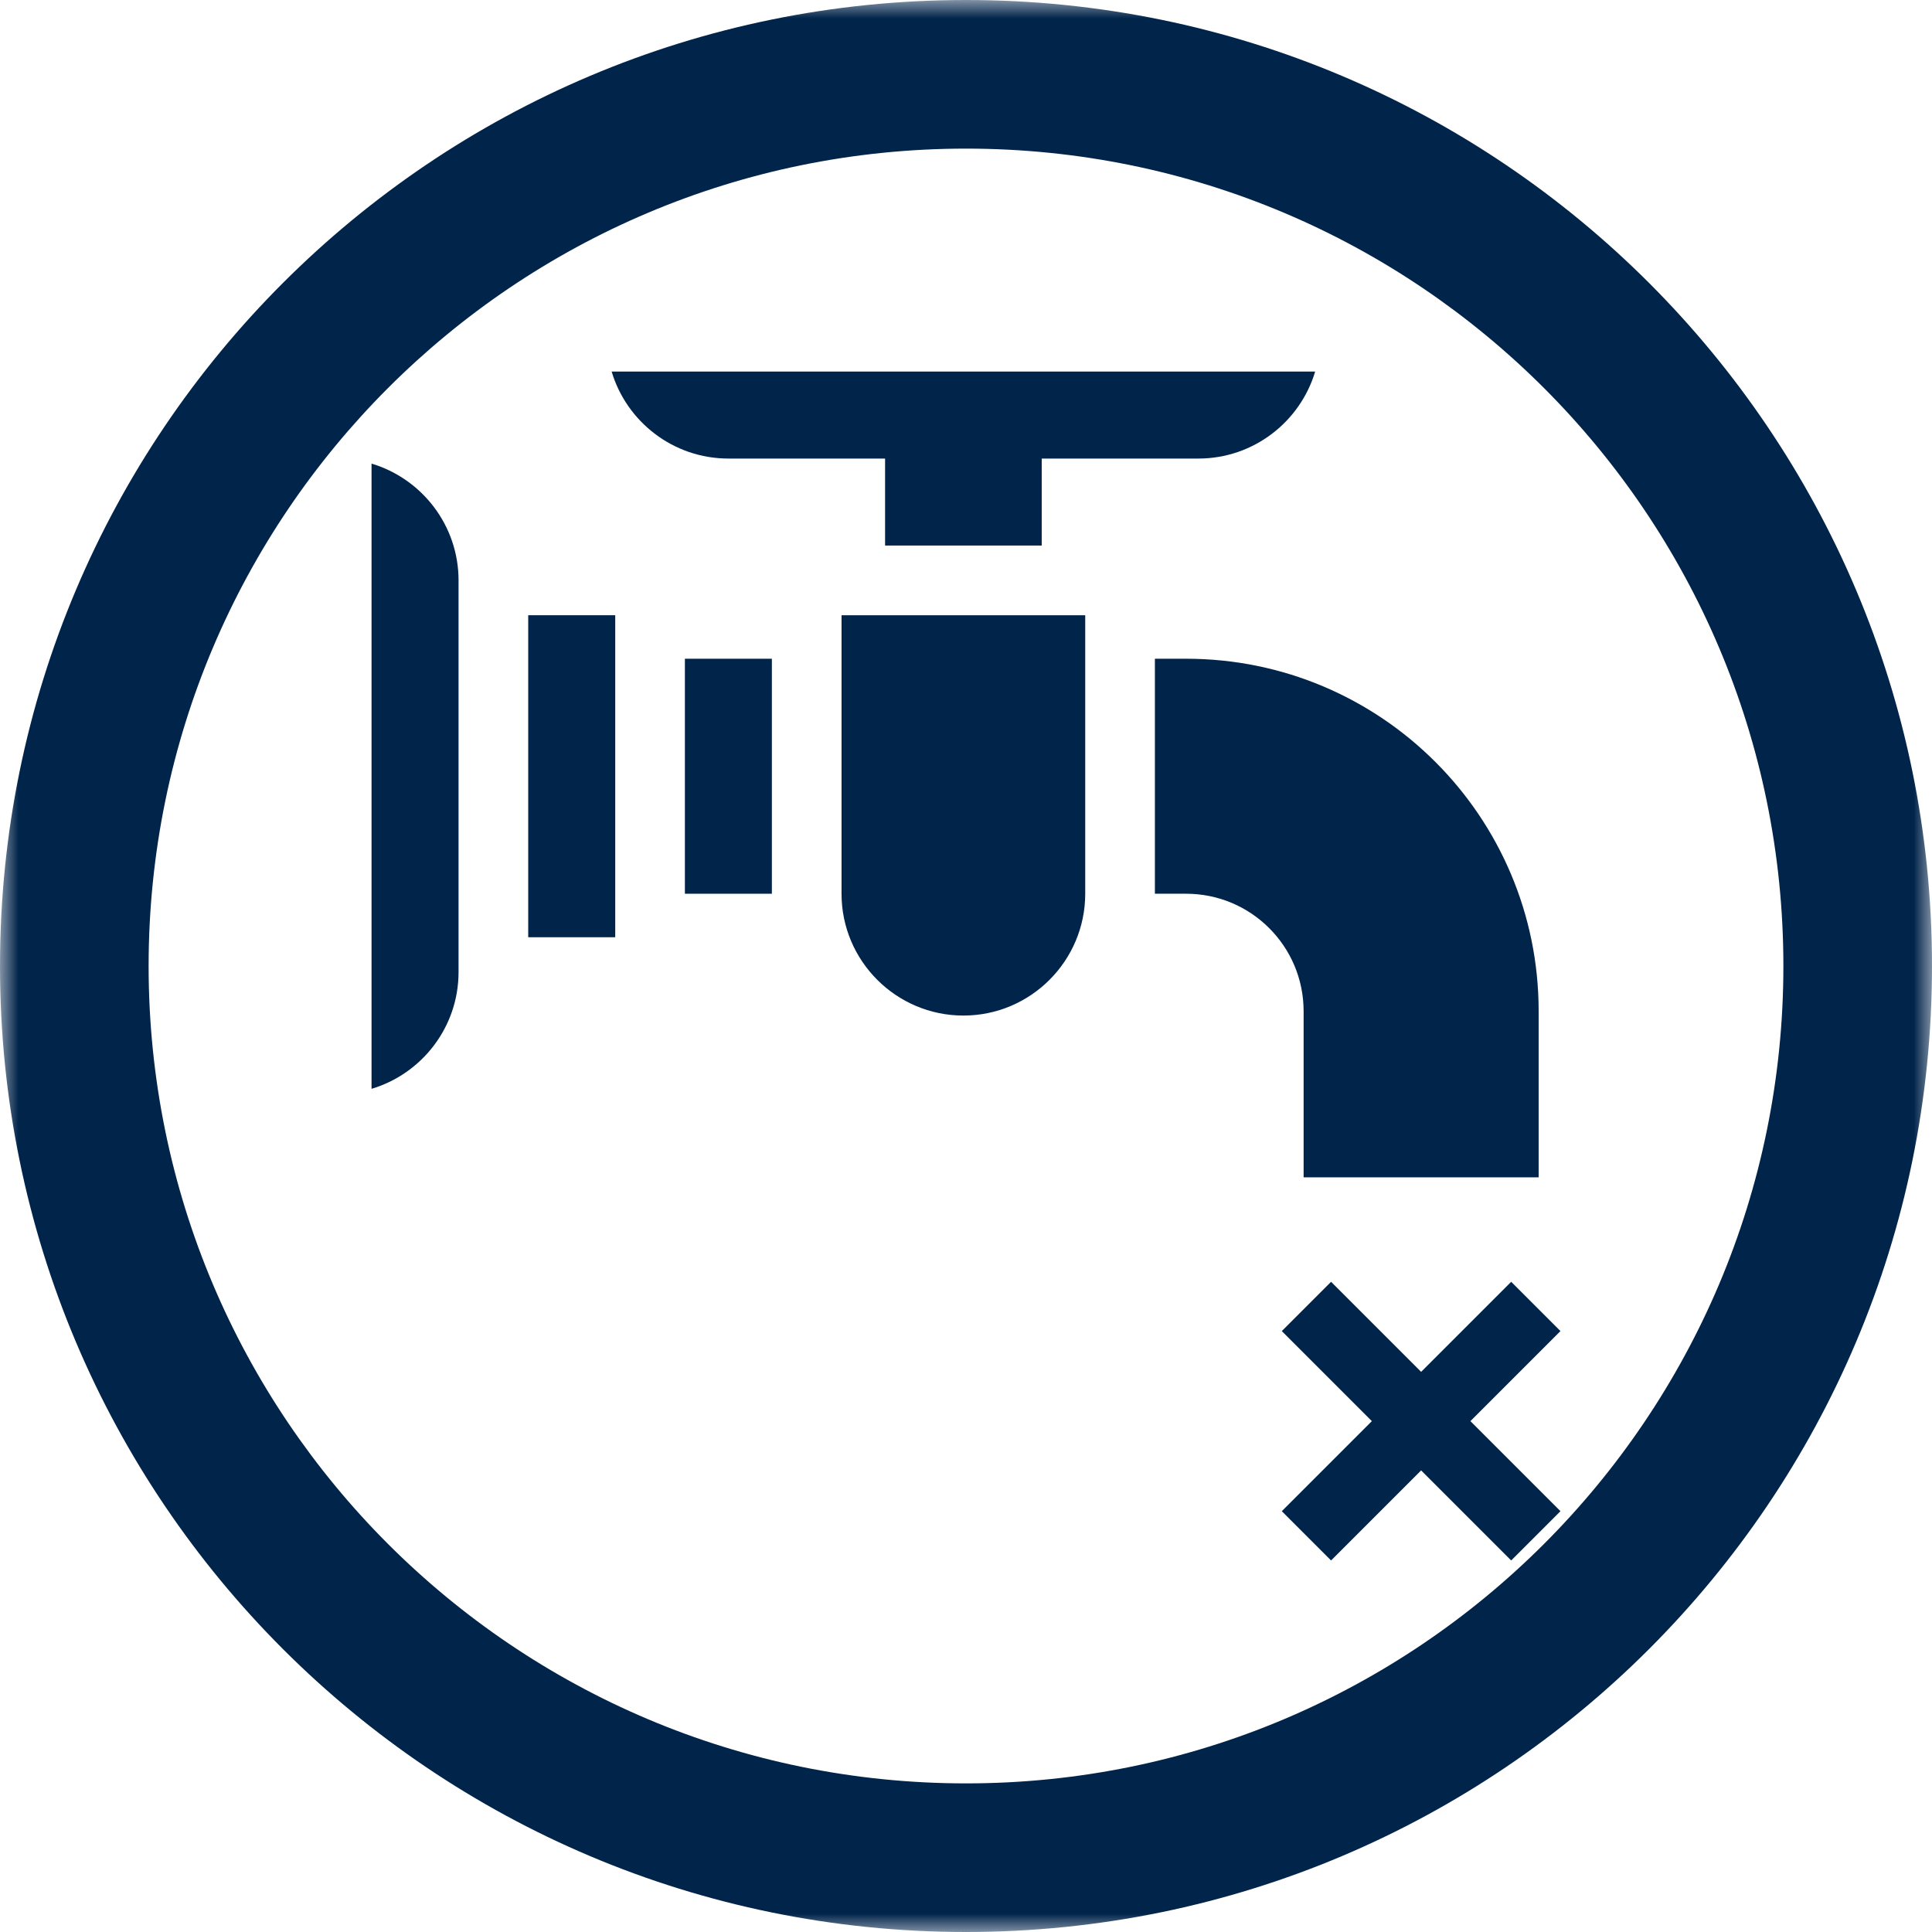 <svg width="52" height="52" viewBox="0 0 52 52" fill="none" xmlns="http://www.w3.org/2000/svg">
<mask id="path-2-outside-1_36_2203" maskUnits="userSpaceOnUse" x="0" y="0" width="52" height="52" fill="black">
<rect fill="white" width="52" height="52"/>
<path d="M2 26C2 12.745 12.745 2 26 2V2C39.255 2 50 12.745 50 26V26C50 39.255 39.255 50 26 50V50C12.745 50 2 39.255 2 26V26Z"/>
</mask>
<path d="M26 48C13.85 48 4 38.15 4 26H0C0 40.359 11.641 52 26 52V48ZM48 26C48 38.15 38.15 48 26 48V52C40.359 52 52 40.359 52 26H48ZM26 4C38.15 4 48 13.85 48 26H52C52 11.641 40.359 0 26 0V4ZM26 0C11.641 0 0 11.641 0 26H4C4 13.85 13.85 4 26 4V0Z" fill="#01244A" mask="url(#path-2-outside-1_36_2203)"/>
<g clip-path="url(#clip0_36_2203)">
<path d="M42 35.826L40.674 34.5L38.25 36.924L35.826 34.5L34.5 35.826L36.924 38.25L34.5 40.674L35.826 42L38.25 39.576L40.674 42L42 40.674L39.576 38.25L42 35.826Z" fill="#01244A"/>
<path d="M28.038 12.342H32.255C33.738 12.342 34.994 11.353 35.398 10H16.462C16.866 11.353 18.122 12.342 19.605 12.342H23.822V14.684H28.038V12.342H28.038Z" fill="#01244A"/>
<path d="M35.087 31.688H41.413V27.217C41.413 21.977 37.165 17.73 31.925 17.73H31.084V24.055H31.925C33.672 24.055 35.087 25.471 35.087 27.217V31.688Z" fill="#01244A"/>
<path d="M18.434 17.73H20.775V24.055H18.434V17.73Z" fill="#01244A"/>
<path d="M29.209 16.559H22.65V24.055C22.65 25.863 24.122 27.334 25.93 27.334C27.738 27.334 29.209 25.863 29.209 24.055V16.559H29.209Z" fill="#01244A"/>
<path d="M14.217 16.559H16.559V25.226H14.217V16.559Z" fill="#01244A"/>
<path d="M12.342 15.621C12.342 14.139 11.353 12.883 10 12.478V29.306C11.353 28.902 12.342 27.646 12.342 26.163V15.621Z" fill="#01244A"/>
</g>
<defs>
<clipPath id="clip0_36_2203">
<rect width="32" height="32" fill="white" transform="translate(10 10)"/>
</clipPath>
</defs>
</svg>

